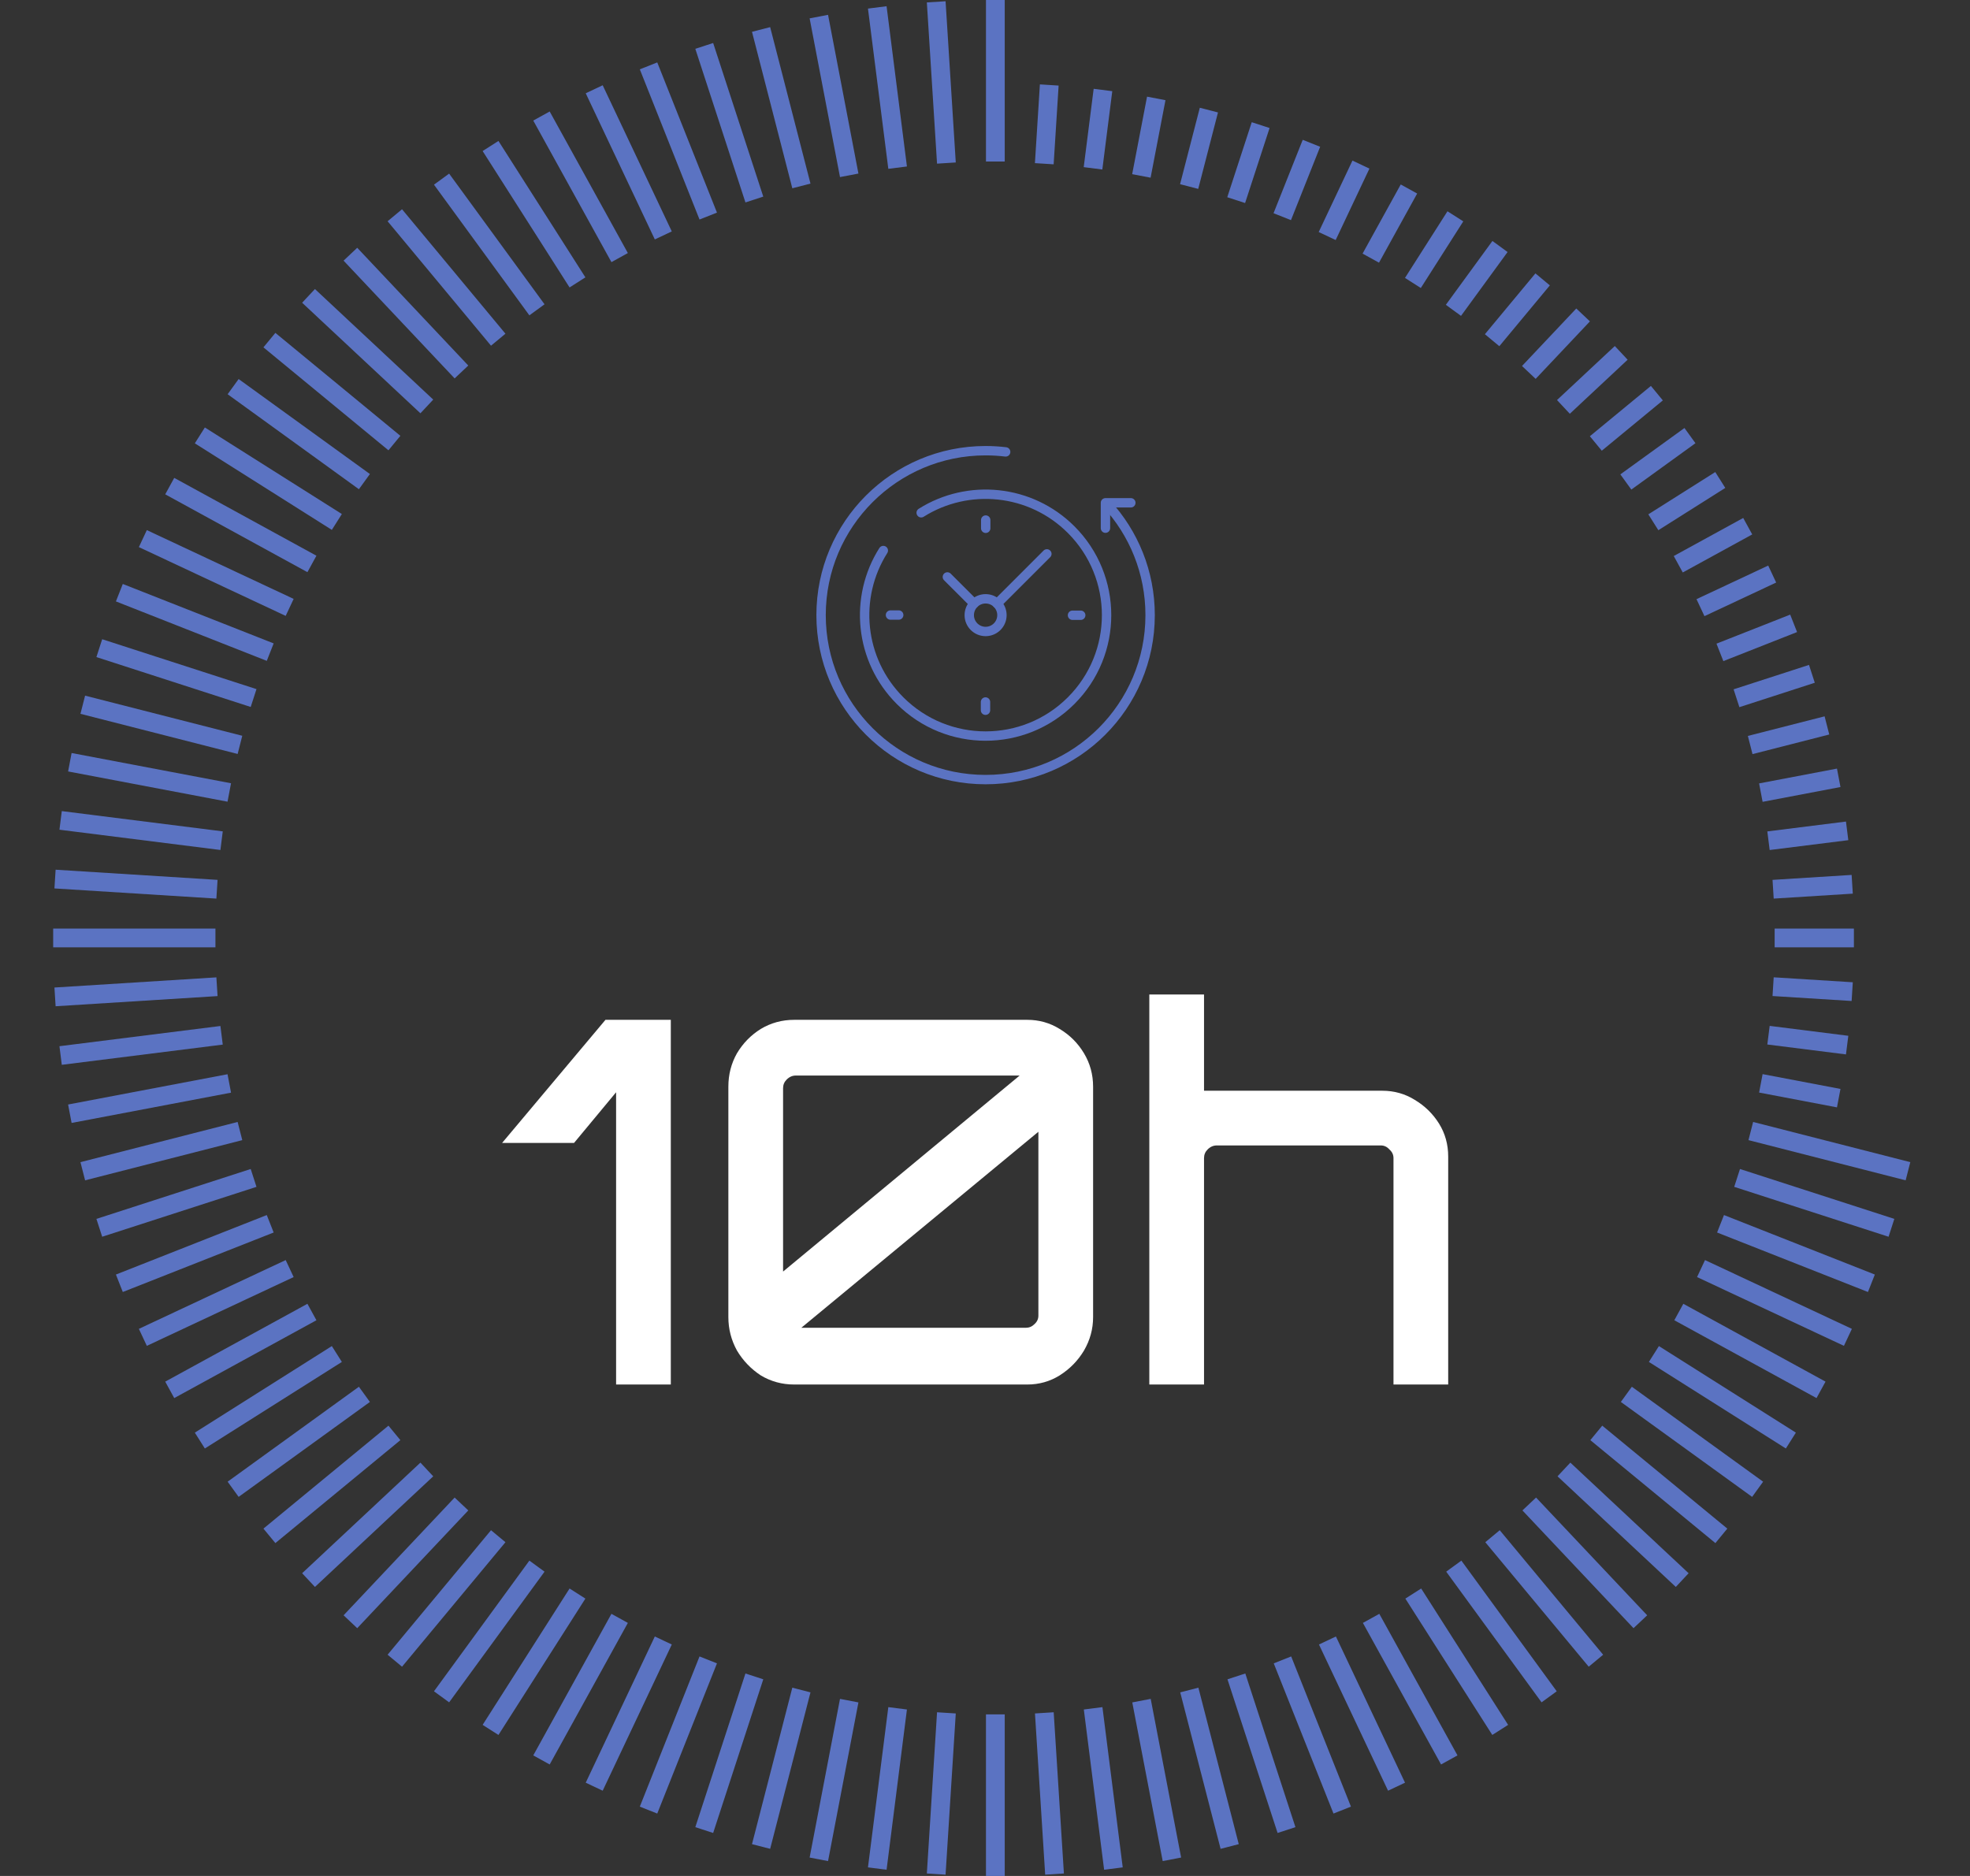 <?xml version="1.0" encoding="UTF-8"?> <svg xmlns="http://www.w3.org/2000/svg" width="210" height="200" viewBox="0 0 210 200" fill="none"><rect x="0" y="0" width="210" height="200" fill="#333333" stroke="none"/><path d="M106.103 0V17.221" stroke="#5B73C2" stroke-width="2" stroke-miterlimit="10"></path><path d="M99.799 0.196L100.886 17.384" stroke="#5B73C2" stroke-width="2" stroke-miterlimit="10"></path><path d="M93.516 0.789L95.686 17.874" stroke="#5B73C2" stroke-width="2" stroke-miterlimit="10"></path><path d="M87.287 1.77L90.525 18.691" stroke="#5B73C2" stroke-width="2" stroke-miterlimit="10"></path><path d="M81.13 3.141L85.428 19.823" stroke="#5B73C2" stroke-width="2" stroke-miterlimit="10"></path><path d="M75.071 4.895L80.414 21.271" stroke="#5B73C2" stroke-width="2" stroke-miterlimit="10"></path><path d="M69.133 7.023L75.498 23.035" stroke="#5B73C2" stroke-width="2" stroke-miterlimit="10"></path><path d="M63.342 9.517L70.708 25.099" stroke="#5B73C2" stroke-width="2" stroke-miterlimit="10"></path><path d="M57.721 12.37L66.054 27.462" stroke="#5B73C2" stroke-width="2" stroke-miterlimit="10"></path><path d="M52.291 15.565L61.559 30.107" stroke="#5B73C2" stroke-width="2" stroke-miterlimit="10"></path><path d="M47.069 19.099L57.239 33.031" stroke="#5B73C2" stroke-width="2" stroke-miterlimit="10"></path><path d="M42.087 22.948L53.111 36.216" stroke="#5B73C2" stroke-width="2" stroke-miterlimit="10"></path><path d="M37.352 27.102L49.191 39.657" stroke="#5B73C2" stroke-width="2" stroke-miterlimit="10"></path><path d="M32.89 31.545L45.499 43.332" stroke="#5B73C2" stroke-width="2" stroke-miterlimit="10"></path><path d="M28.718 36.26L42.044 47.236" stroke="#5B73C2" stroke-width="2" stroke-miterlimit="10"></path><path d="M24.852 41.22L38.845 51.347" stroke="#5B73C2" stroke-width="2" stroke-miterlimit="10"></path><path d="M21.303 46.419L35.908 55.647" stroke="#5B73C2" stroke-width="2" stroke-miterlimit="10"></path><path d="M18.093 51.825L33.251 60.123" stroke="#5B73C2" stroke-width="2" stroke-miterlimit="10"></path><path d="M15.228 57.422L30.878 64.755" stroke="#5B73C2" stroke-width="2" stroke-miterlimit="10"></path><path d="M12.723 63.188L28.805 69.525" stroke="#5B73C2" stroke-width="2" stroke-miterlimit="10"></path><path d="M10.585 69.101L27.033 74.42" stroke="#5B73C2" stroke-width="2" stroke-miterlimit="10"></path><path d="M8.824 75.133L25.579 79.412" stroke="#5B73C2" stroke-width="2" stroke-miterlimit="10"></path><path d="M7.446 81.263L24.441 84.487" stroke="#5B73C2" stroke-width="2" stroke-miterlimit="10"></path><path d="M6.462 87.465L23.621 89.626" stroke="#5B73C2" stroke-width="2" stroke-miterlimit="10"></path><path d="M5.866 93.719L23.129 94.803" stroke="#5B73C2" stroke-width="2" stroke-miterlimit="10"></path><path d="M5.669 99.997H22.965" stroke="#5B73C2" stroke-width="2" stroke-miterlimit="10"></path><path d="M5.866 106.28L23.129 105.197" stroke="#5B73C2" stroke-width="2" stroke-miterlimit="10"></path><path d="M6.462 112.53L23.621 110.375" stroke="#5B73C2" stroke-width="2" stroke-miterlimit="10"></path><path d="M7.446 118.737L24.441 115.508" stroke="#5B73C2" stroke-width="2" stroke-miterlimit="10"></path><path d="M8.824 124.868L25.579 120.583" stroke="#5B73C2" stroke-width="2" stroke-miterlimit="10"></path><path d="M10.585 130.9L27.033 125.581" stroke="#5B73C2" stroke-width="2" stroke-miterlimit="10"></path><path d="M12.723 136.812L28.805 130.469" stroke="#5B73C2" stroke-width="2" stroke-miterlimit="10"></path><path d="M15.228 142.578L30.878 135.245" stroke="#5B73C2" stroke-width="2" stroke-miterlimit="10"></path><path d="M18.093 148.175L33.251 139.877" stroke="#5B73C2" stroke-width="2" stroke-miterlimit="10"></path><path d="M21.303 153.581L35.908 144.353" stroke="#5B73C2" stroke-width="2" stroke-miterlimit="10"></path><path d="M24.852 158.775L38.845 148.654" stroke="#5B73C2" stroke-width="2" stroke-miterlimit="10"></path><path d="M28.718 163.74L42.044 152.764" stroke="#5B73C2" stroke-width="2" stroke-miterlimit="10"></path><path d="M32.89 168.456L45.499 156.663" stroke="#5B73C2" stroke-width="2" stroke-miterlimit="10"></path><path d="M37.352 172.897L49.191 160.343" stroke="#5B73C2" stroke-width="2" stroke-miterlimit="10"></path><path d="M42.087 177.052L53.111 163.778" stroke="#5B73C2" stroke-width="2" stroke-miterlimit="10"></path><path d="M47.069 180.901L57.239 166.969" stroke="#5B73C2" stroke-width="2" stroke-miterlimit="10"></path><path d="M52.291 184.429L61.559 169.892" stroke="#5B73C2" stroke-width="2" stroke-miterlimit="10"></path><path d="M57.721 187.63L66.054 172.538" stroke="#5B73C2" stroke-width="2" stroke-miterlimit="10"></path><path d="M63.342 190.483L70.708 174.896" stroke="#5B73C2" stroke-width="2" stroke-miterlimit="10"></path><path d="M69.133 192.977L75.498 176.965" stroke="#5B73C2" stroke-width="2" stroke-miterlimit="10"></path><path d="M75.071 195.106L80.414 178.724" stroke="#5B73C2" stroke-width="2" stroke-miterlimit="10"></path><path d="M81.13 196.858L85.428 180.177" stroke="#5B73C2" stroke-width="2" stroke-miterlimit="10"></path><path d="M87.287 198.225L90.525 181.309" stroke="#5B73C2" stroke-width="2" stroke-miterlimit="10"></path><path d="M93.516 199.211L95.686 182.126" stroke="#5B73C2" stroke-width="2" stroke-miterlimit="10"></path><path d="M99.799 199.799L100.886 182.611" stroke="#5B73C2" stroke-width="2" stroke-miterlimit="10"></path><path d="M106.103 200V182.774" stroke="#5B73C2" stroke-width="2" stroke-miterlimit="10"></path><path d="M112.413 199.799L111.325 182.611" stroke="#5B73C2" stroke-width="2" stroke-miterlimit="10"></path><path d="M118.69 199.211L116.526 182.126" stroke="#5B73C2" stroke-width="2" stroke-miterlimit="10"></path><path d="M124.925 198.225L121.682 181.309" stroke="#5B73C2" stroke-width="2" stroke-miterlimit="10"></path><path d="M131.082 196.858L126.779 180.177" stroke="#5B73C2" stroke-width="2" stroke-miterlimit="10"></path><path d="M137.141 195.106L131.798 178.724" stroke="#5B73C2" stroke-width="2" stroke-miterlimit="10"></path><path d="M143.079 192.977L136.709 176.965" stroke="#5B73C2" stroke-width="2" stroke-miterlimit="10"></path><path d="M148.87 190.483L141.504 174.896" stroke="#5B73C2" stroke-width="2" stroke-miterlimit="10"></path><path d="M154.491 187.63L146.158 172.538" stroke="#5B73C2" stroke-width="2" stroke-miterlimit="10"></path><path d="M159.921 184.429L150.653 169.892" stroke="#5B73C2" stroke-width="2" stroke-miterlimit="10"></path><path d="M165.138 180.901L154.972 166.969" stroke="#5B73C2" stroke-width="2" stroke-miterlimit="10"></path><path d="M170.125 177.052L159.101 163.778" stroke="#5B73C2" stroke-width="2" stroke-miterlimit="10"></path><path d="M174.86 172.897L163.016 160.343" stroke="#5B73C2" stroke-width="2" stroke-miterlimit="10"></path><path d="M179.322 168.456L166.713 156.663" stroke="#5B73C2" stroke-width="2" stroke-miterlimit="10"></path><path d="M183.495 163.74L170.163 152.764" stroke="#5B73C2" stroke-width="2" stroke-miterlimit="10"></path><path d="M187.361 158.775L173.367 148.654" stroke="#5B73C2" stroke-width="2" stroke-miterlimit="10"></path><path d="M190.904 153.581L176.304 144.353" stroke="#5B73C2" stroke-width="2" stroke-miterlimit="10"></path><path d="M194.119 148.175L178.961 139.877" stroke="#5B73C2" stroke-width="2" stroke-miterlimit="10"></path><path d="M196.985 142.578L181.329 135.245" stroke="#5B73C2" stroke-width="2" stroke-miterlimit="10"></path><path d="M199.489 136.812L183.407 130.469" stroke="#5B73C2" stroke-width="2" stroke-miterlimit="10"></path><path d="M201.627 130.9L185.173 125.581" stroke="#5B73C2" stroke-width="2" stroke-miterlimit="10"></path><path d="M203.388 124.868L186.633 120.583" stroke="#5B73C2" stroke-width="2" stroke-miterlimit="10"></path><path d="M111.85 9.06L111.32 17.455" stroke="#5B73C2" stroke-width="2" stroke-miterlimit="10"></path><path d="M117.575 9.594L116.515 17.945" stroke="#5B73C2" stroke-width="2" stroke-miterlimit="10"></path><path d="M123.256 10.492L121.671 18.756" stroke="#5B73C2" stroke-width="2" stroke-miterlimit="10"></path><path d="M128.867 11.738L126.762 19.888" stroke="#5B73C2" stroke-width="2" stroke-miterlimit="10"></path><path d="M134.385 13.338L131.776 21.336" stroke="#5B73C2" stroke-width="2" stroke-miterlimit="10"></path><path d="M139.798 15.277L136.687 23.101" stroke="#5B73C2" stroke-width="2" stroke-miterlimit="10"></path><path d="M145.075 17.547L141.477 25.164" stroke="#5B73C2" stroke-width="2" stroke-miterlimit="10"></path><path d="M150.193 20.15L146.125 27.521" stroke="#5B73C2" stroke-width="2" stroke-miterlimit="10"></path><path d="M155.142 23.062L150.614 30.167" stroke="#5B73C2" stroke-width="2" stroke-miterlimit="10"></path><path d="M159.899 26.28L154.934 33.086" stroke="#5B73C2" stroke-width="2" stroke-miterlimit="10"></path><path d="M164.443 29.786L159.057 36.27" stroke="#5B73C2" stroke-width="2" stroke-miterlimit="10"></path><path d="M168.758 33.576L162.972 39.706" stroke="#5B73C2" stroke-width="2" stroke-miterlimit="10"></path><path d="M172.821 37.621L166.658 43.381" stroke="#5B73C2" stroke-width="2" stroke-miterlimit="10"></path><path d="M176.621 41.916L170.114 47.279" stroke="#5B73C2" stroke-width="2" stroke-miterlimit="10"></path><path d="M180.148 46.441L173.313 51.384" stroke="#5B73C2" stroke-width="2" stroke-miterlimit="10"></path><path d="M183.38 51.172L176.244 55.68" stroke="#5B73C2" stroke-width="2" stroke-miterlimit="10"></path><path d="M186.305 56.099L178.901 60.155" stroke="#5B73C2" stroke-width="2" stroke-miterlimit="10"></path><path d="M188.913 61.201L181.269 64.783" stroke="#5B73C2" stroke-width="2" stroke-miterlimit="10"></path><path d="M191.199 66.455L183.341 69.552" stroke="#5B73C2" stroke-width="2" stroke-miterlimit="10"></path><path d="M193.146 71.838L185.108 74.441" stroke="#5B73C2" stroke-width="2" stroke-miterlimit="10"></path><path d="M194.748 77.338L186.568 79.428" stroke="#5B73C2" stroke-width="2" stroke-miterlimit="10"></path><path d="M196.006 82.924L187.705 84.503" stroke="#5B73C2" stroke-width="2" stroke-miterlimit="10"></path><path d="M196.903 88.58L188.52 89.631" stroke="#5B73C2" stroke-width="2" stroke-miterlimit="10"></path><path d="M197.444 94.275L189.012 94.803" stroke="#5B73C2" stroke-width="2" stroke-miterlimit="10"></path><path d="M197.624 99.997H189.176" stroke="#5B73C2" stroke-width="2" stroke-miterlimit="10"></path><path d="M197.444 105.719L189.012 105.191" stroke="#5B73C2" stroke-width="2" stroke-miterlimit="10"></path><path d="M196.903 111.42L188.52 110.364" stroke="#5B73C2" stroke-width="2" stroke-miterlimit="10"></path><path d="M196.006 117.076L187.705 115.497" stroke="#5B73C2" stroke-width="2" stroke-miterlimit="10"></path><path d="M65.676 147.606V116.448L61.194 121.848H53.526L64.542 108.726H71.508V147.606H65.676ZM84.663 147.606C83.367 147.606 82.179 147.282 81.099 146.634C80.055 145.95 79.209 145.068 78.561 143.988C77.949 142.872 77.643 141.684 77.643 140.424V115.854C77.643 114.558 77.949 113.37 78.561 112.29C79.209 111.21 80.055 110.346 81.099 109.698C82.179 109.05 83.367 108.726 84.663 108.726H109.503C110.763 108.726 111.915 109.05 112.959 109.698C114.039 110.346 114.903 111.21 115.551 112.29C116.199 113.37 116.523 114.558 116.523 115.854V140.424C116.523 141.684 116.199 142.872 115.551 143.988C114.903 145.068 114.039 145.95 112.959 146.634C111.915 147.282 110.763 147.606 109.503 147.606H84.663ZM85.419 141.558H109.341C109.701 141.558 110.007 141.432 110.259 141.18C110.547 140.928 110.691 140.622 110.691 140.262V120.66L85.419 141.558ZM83.475 135.564L108.693 114.666H84.825C84.465 114.666 84.141 114.81 83.853 115.098C83.601 115.35 83.475 115.656 83.475 116.016V135.564ZM122.516 147.606V106.026H128.348V116.286H147.356C148.616 116.286 149.768 116.61 150.812 117.258C151.892 117.906 152.756 118.752 153.404 119.796C154.052 120.84 154.376 122.01 154.376 123.306V147.606H148.544V123.468C148.544 123.108 148.4 122.802 148.112 122.55C147.86 122.262 147.554 122.118 147.194 122.118H129.698C129.338 122.118 129.014 122.262 128.726 122.55C128.474 122.802 128.348 123.108 128.348 123.468V147.606H122.516Z" fill="white"></path><g clip-path="url(#clip0_180_186)"><path d="M117.966 53.705C120.844 56.828 122.602 61 122.602 65.582C122.602 75.264 114.75 83.114 105.064 83.114C95.379 83.114 87.526 75.264 87.526 65.582C87.526 55.899 95.379 48.049 105.064 48.049C105.788 48.049 106.502 48.093 107.203 48.178" stroke="#5B73C2" stroke-linecap="round" stroke-linejoin="round"></path><path d="M98.197 54.668C103.179 51.528 109.842 52.128 114.183 56.466C119.219 61.501 119.219 69.663 114.183 74.697C109.147 79.732 100.982 79.732 95.946 74.697C91.6 70.352 91.004 63.677 94.161 58.694" stroke="#5B73C2" stroke-linecap="round" stroke-linejoin="round"></path><path d="M117.841 56.31V53.604H120.547" stroke="#5B73C2" stroke-linecap="round" stroke-linejoin="round"></path><path d="M103.322 65.582C103.322 66.543 104.103 67.323 105.064 67.323C106.026 67.323 106.806 66.543 106.806 65.582C106.806 64.62 106.026 63.84 105.064 63.84C104.103 63.84 103.322 64.62 103.322 65.582Z" stroke="#5B73C2" stroke-linecap="round" stroke-linejoin="round"></path><path d="M115.205 65.593H114.326" stroke="#5B73C2" stroke-linecap="round" stroke-linejoin="round"></path><path d="M94.924 65.57H95.802" stroke="#5B73C2" stroke-linecap="round" stroke-linejoin="round"></path><path d="M105.076 55.444V56.322" stroke="#5B73C2" stroke-linecap="round" stroke-linejoin="round"></path><path d="M105.053 75.719V74.841" stroke="#5B73C2" stroke-linecap="round" stroke-linejoin="round"></path><path d="M103.832 64.35L100.989 61.508" stroke="#5B73C2" stroke-linecap="round" stroke-linejoin="round"></path><path d="M106.296 64.35L111.596 59.051" stroke="#5B73C2" stroke-linecap="round" stroke-linejoin="round"></path></g><defs><clipPath id="clip0_180_186"><rect width="36.501" height="36.489" fill="white" transform="translate(86.814 47.337)"></rect></clipPath></defs></svg> 